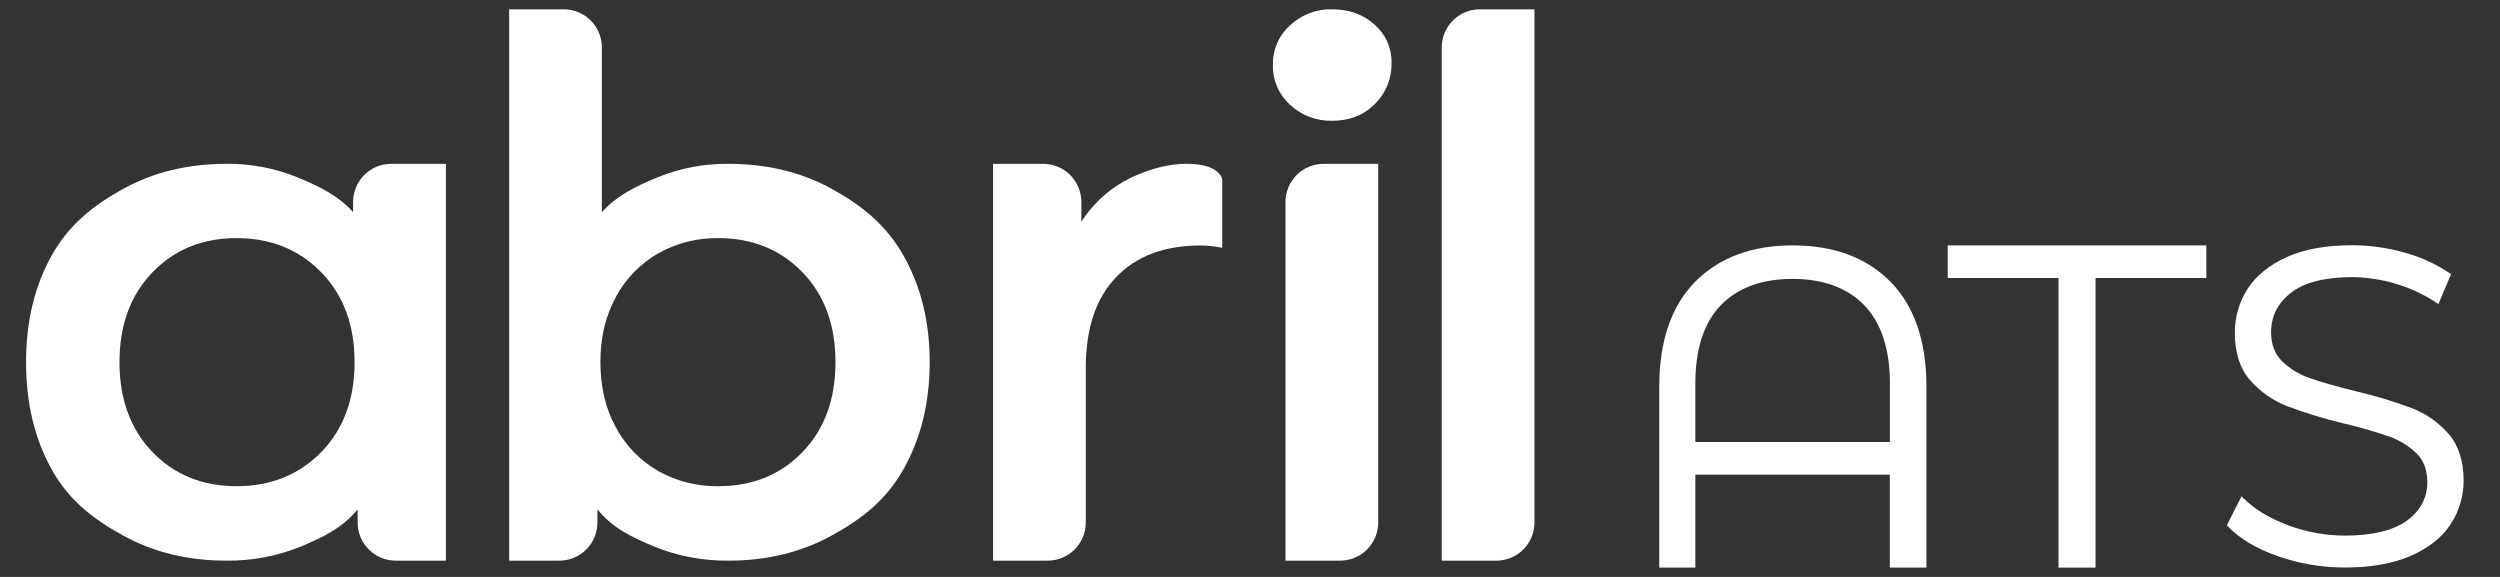 <svg width="208" height="48" viewBox="0 0 208 48" fill="none" xmlns="http://www.w3.org/2000/svg">
<rect x="0" y="0" width="208" height="48" fill="#333333" stroke="none"/>
<path d="M107.322 8.71C106.865 8.294 106.502 7.785 106.258 7.218C106.013 6.651 105.892 6.037 105.903 5.419C105.89 4.799 106.009 4.182 106.254 3.612C106.499 3.042 106.863 2.531 107.322 2.114C108.273 1.221 109.537 0.74 110.84 0.774C112.238 0.774 113.41 1.197 114.357 2.042C114.813 2.435 115.177 2.924 115.422 3.475C115.668 4.025 115.788 4.623 115.775 5.226C115.79 5.862 115.674 6.495 115.436 7.084C115.197 7.674 114.841 8.209 114.388 8.655C113.463 9.583 112.28 10.047 110.84 10.047C109.537 10.082 108.273 9.602 107.322 8.71Z" fill="white"/>
<path d="M149.151 20.416C145.751 20.416 143.022 21.434 141.036 23.445C139.05 25.456 138.051 28.39 138.051 32.168V47.226H141.053V39.494H157.232V47.226H160.279V32.168C160.279 28.39 159.272 25.456 157.292 23.445C155.311 21.434 152.575 20.416 149.151 20.416ZM157.24 31.907V36.774H141.053V31.907C141.053 29.034 141.77 26.841 143.179 25.388C144.588 23.934 146.595 23.203 149.138 23.203C151.681 23.203 153.684 23.938 155.097 25.388C156.509 26.837 157.24 29.032 157.24 31.907Z" fill="white"/>
<path d="M162.049 23.127H171.268V47.226H174.349V23.127H183.568V20.416H162.049V23.127Z" fill="white"/>
<path d="M203.705 36.081C202.875 35.135 201.828 34.405 200.654 33.952C199.135 33.389 197.583 32.921 196.007 32.551C194.413 32.164 193.124 31.79 192.175 31.457C191.306 31.167 190.513 30.683 189.857 30.043C189.258 29.442 188.954 28.634 188.954 27.639C188.954 26.307 189.515 25.204 190.622 24.348C191.729 23.493 193.441 23.057 195.675 23.057C196.893 23.065 198.104 23.245 199.272 23.592C200.496 23.949 201.659 24.488 202.721 25.192L202.878 25.293L203.929 22.81L203.825 22.738C202.678 21.967 201.414 21.388 200.082 21.023C198.649 20.611 197.165 20.403 195.675 20.404C193.532 20.404 191.71 20.733 190.264 21.385C188.819 22.037 187.71 22.933 187.003 24.029C186.297 25.124 185.927 26.403 185.938 27.706C185.938 29.352 186.369 30.675 187.221 31.643C188.052 32.592 189.099 33.328 190.272 33.788C191.808 34.362 193.378 34.843 194.973 35.226C196.262 35.523 197.535 35.888 198.786 36.319C199.633 36.617 200.406 37.095 201.052 37.719C201.649 38.299 201.952 39.106 201.952 40.101C201.952 41.408 201.386 42.486 200.269 43.306C199.153 44.127 197.406 44.561 195.122 44.561C193.491 44.562 191.873 44.269 190.346 43.695C188.813 43.115 187.569 42.366 186.647 41.443L186.497 41.292L185.273 43.701L185.349 43.781C186.328 44.812 187.729 45.65 189.517 46.275C191.318 46.904 193.213 47.222 195.12 47.216C197.261 47.216 199.095 46.893 200.569 46.248C202.043 45.604 203.17 44.723 203.889 43.622C204.606 42.531 204.984 41.251 204.973 39.944C204.969 38.342 204.544 37.037 203.705 36.081Z" fill="white"/>
<path d="M37.099 13.631V46.645H32.914C32.498 46.644 32.087 46.561 31.703 46.401C31.319 46.24 30.971 46.006 30.678 45.711C30.385 45.416 30.152 45.066 29.994 44.681C29.836 44.296 29.755 43.883 29.756 43.467V42.373C28.481 43.939 26.906 44.68 25.036 45.47C23.065 46.272 20.953 46.672 18.826 46.645C15.618 46.645 12.749 45.944 10.218 44.543C7.688 43.144 5.714 41.599 4.293 39.042C2.873 36.486 2.168 33.52 2.168 30.139C2.168 26.758 2.877 23.802 4.293 21.269C5.71 18.735 7.688 17.133 10.218 15.731C12.747 14.33 15.618 13.631 18.826 13.631C20.844 13.608 22.847 13.986 24.719 14.742C26.508 15.486 28.062 16.206 29.378 17.646V16.802C29.378 15.961 29.711 15.155 30.305 14.56C30.898 13.965 31.703 13.631 32.543 13.631H37.099ZM26.725 37.614C28.576 35.72 29.501 33.227 29.501 30.135C29.501 27.044 28.576 24.55 26.725 22.655C24.874 20.76 22.529 19.813 19.689 19.811C16.85 19.81 14.516 20.758 12.687 22.655C10.855 24.551 9.94 27.045 9.941 30.135C9.943 33.226 10.858 35.718 12.687 37.614C14.516 39.506 16.85 40.451 19.689 40.451C22.529 40.451 24.874 39.506 26.725 37.614Z" fill="white"/>
<path d="M69.237 15.732C71.766 17.133 73.75 18.741 75.19 21.296C76.629 23.851 77.35 26.797 77.35 30.136C77.35 33.474 76.629 36.43 75.19 39.004C73.75 41.578 71.766 43.136 69.237 44.536C66.707 45.935 63.836 46.645 60.627 46.645C58.502 46.672 56.394 46.273 54.426 45.472C52.554 44.689 50.981 43.947 49.706 42.376V43.469C49.706 43.886 49.625 44.299 49.467 44.684C49.308 45.07 49.075 45.42 48.781 45.715C48.487 46.01 48.138 46.244 47.753 46.404C47.369 46.563 46.957 46.645 46.541 46.645H42.361V0.774H46.91C47.749 0.774 48.554 1.108 49.148 1.703C49.741 2.298 50.075 3.104 50.075 3.945V17.648C51.396 16.206 52.942 15.484 54.735 14.743C56.606 13.986 58.609 13.608 60.627 13.632C63.837 13.632 66.707 14.332 69.237 15.732ZM66.767 37.614C68.597 35.72 69.512 33.227 69.513 30.136C69.514 27.044 68.599 24.55 66.767 22.655C64.937 20.761 62.602 19.813 59.763 19.812C58.014 19.786 56.29 20.224 54.764 21.08C53.277 21.931 52.059 23.184 51.248 24.695C50.383 26.263 49.952 28.076 49.953 30.136C49.954 32.195 50.386 34.008 51.248 35.574C52.059 37.086 53.277 38.339 54.764 39.19C56.29 40.045 58.015 40.48 59.763 40.452C62.602 40.452 64.937 39.506 66.767 37.614Z" fill="white"/>
<path d="M101.69 20.615C101.101 20.496 100.502 20.432 99.901 20.422C96.898 20.422 94.554 21.298 92.868 23.05C91.181 24.802 90.338 27.326 90.337 30.622V43.459C90.338 43.877 90.258 44.291 90.1 44.678C89.942 45.064 89.709 45.415 89.415 45.711C89.121 46.007 88.771 46.242 88.386 46.403C88.001 46.563 87.588 46.645 87.171 46.645H82.623V13.632H86.802C87.642 13.632 88.447 13.966 89.04 14.56C89.634 15.155 89.968 15.961 89.968 16.802V18.453C90.824 17.107 91.988 15.984 93.362 15.176C93.362 15.176 95.884 13.628 98.722 13.628C101.561 13.628 101.69 14.938 101.69 14.938V20.615Z" fill="white"/>
<path d="M110.118 13.632H114.667V43.467C114.668 43.884 114.586 44.297 114.428 44.683C114.269 45.069 114.036 45.419 113.742 45.714C113.448 46.009 113.099 46.243 112.715 46.403C112.33 46.563 111.918 46.645 111.502 46.645H106.953V16.802C106.953 15.961 107.287 15.155 107.88 14.56C108.474 13.966 109.279 13.632 110.118 13.632Z" fill="white"/>
<path d="M123.118 0.774H127.667V43.467C127.668 43.884 127.586 44.297 127.428 44.683C127.269 45.069 127.036 45.419 126.742 45.714C126.448 46.009 126.099 46.243 125.715 46.403C125.33 46.563 124.918 46.645 124.502 46.645H119.953V3.945C119.953 3.104 120.287 2.298 120.88 1.703C121.474 1.108 122.279 0.774 123.118 0.774Z" fill="white"/>
</svg>
